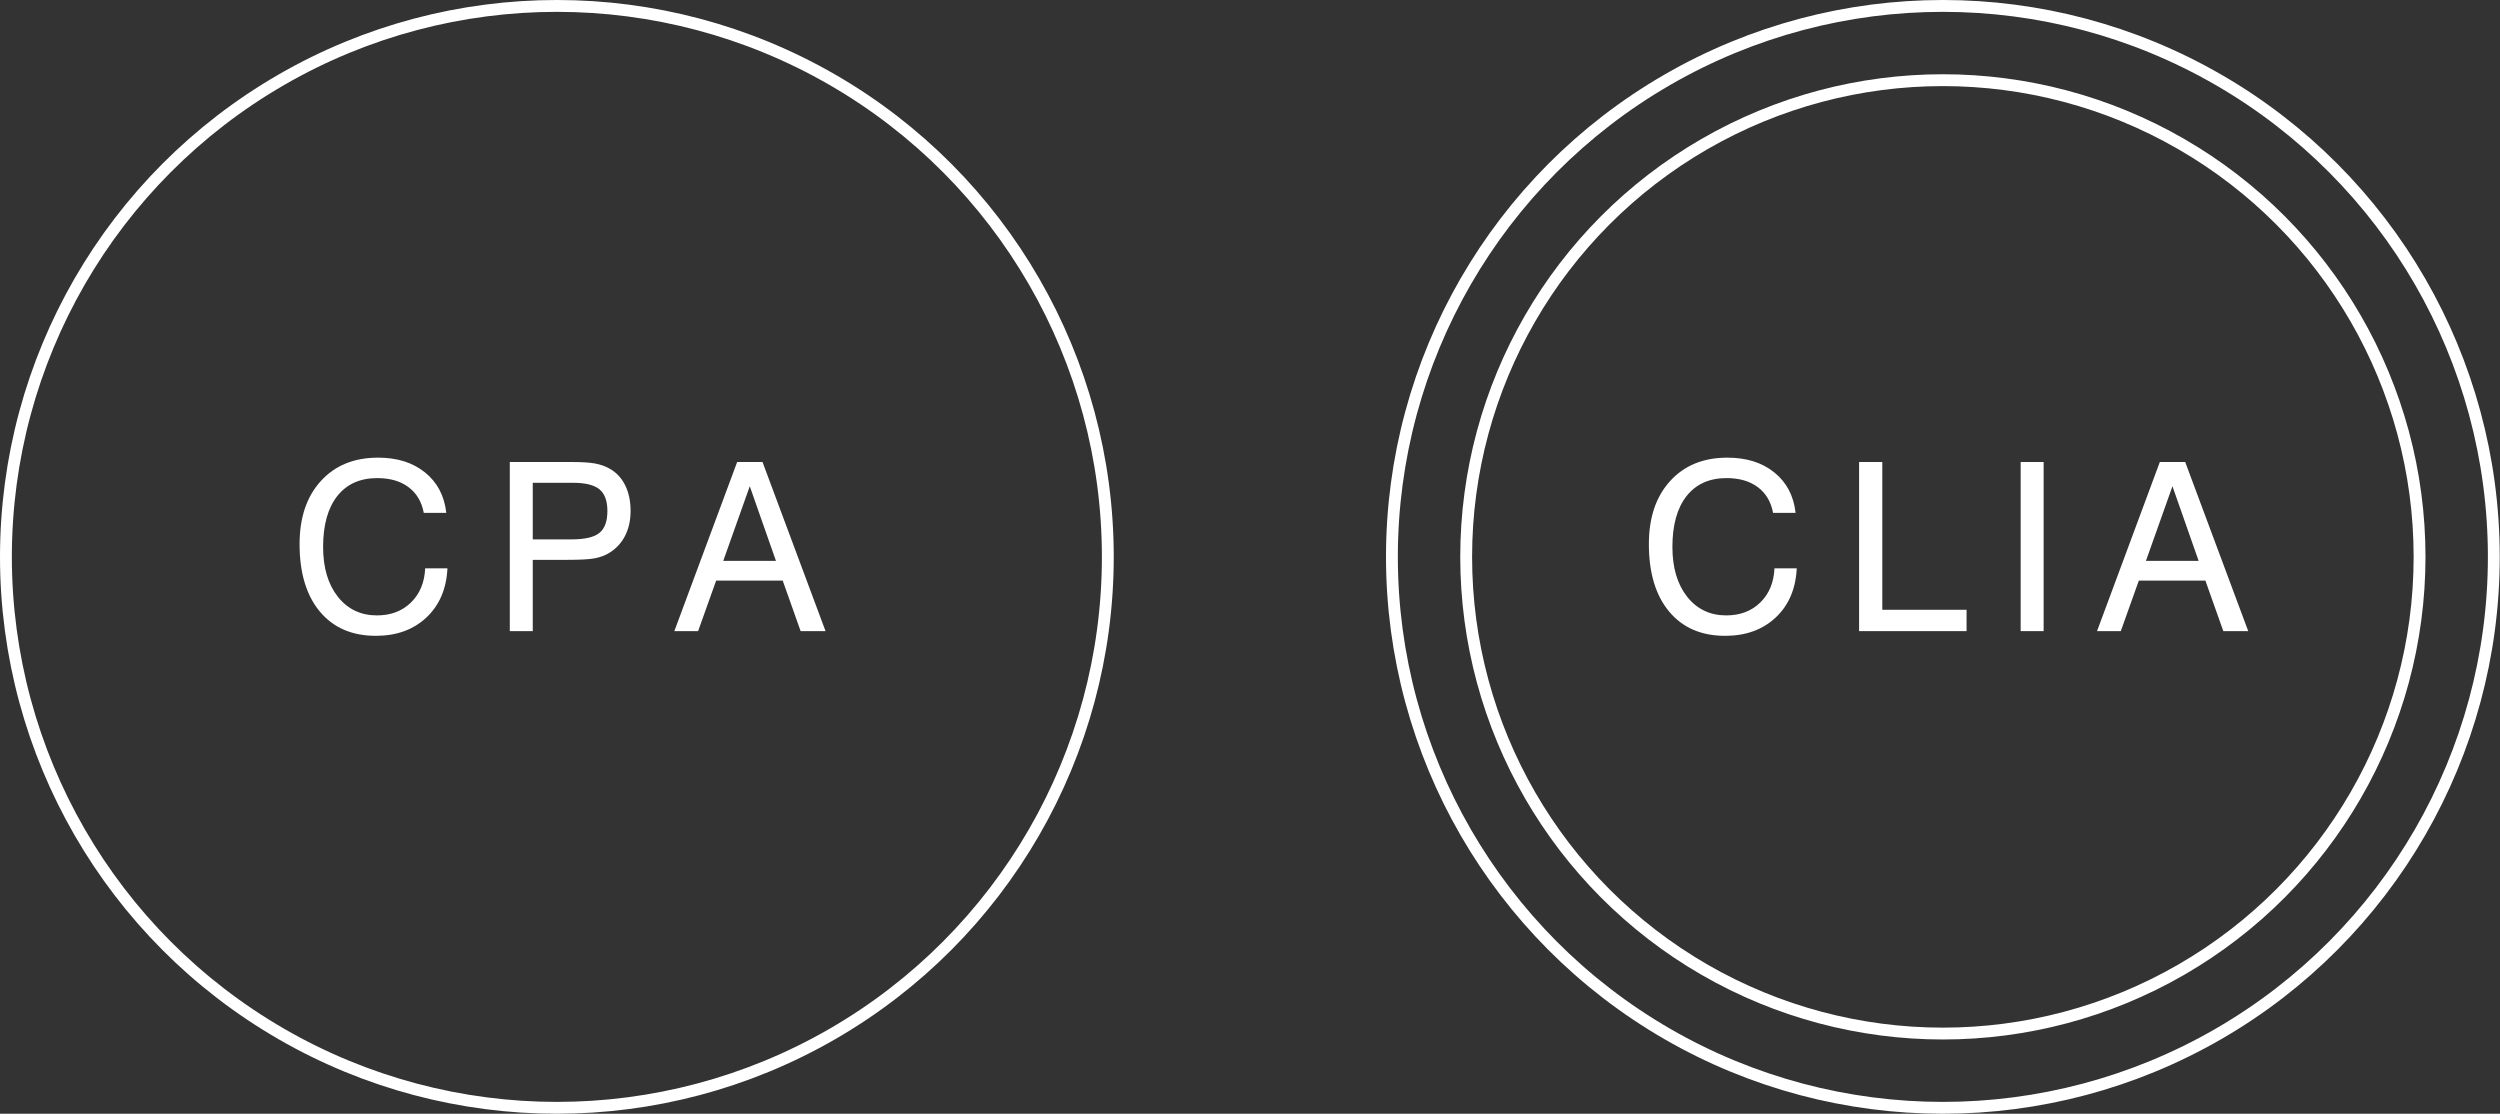 <svg width="211" height="94" viewBox="0 0 211 94" fill="none" xmlns="http://www.w3.org/2000/svg">
<rect x="0" y="0" width="211" height="94" fill="#333333" stroke="none"/>
<path d="M35.884 47.967H37.764C37.68 49.704 37.086 51.09 35.981 52.124C34.883 53.151 33.462 53.664 31.718 53.664C29.709 53.664 28.132 52.98 26.989 51.61C25.852 50.24 25.284 48.345 25.284 45.922C25.284 43.687 25.881 41.914 27.076 40.602C28.271 39.285 29.883 38.626 31.911 38.626C33.526 38.626 34.847 39.042 35.874 39.876C36.908 40.709 37.505 41.846 37.667 43.287H35.768C35.587 42.343 35.157 41.62 34.479 41.116C33.801 40.606 32.919 40.351 31.834 40.351C30.387 40.351 29.263 40.858 28.462 41.872C27.667 42.886 27.27 44.317 27.27 46.164C27.27 47.909 27.683 49.307 28.51 50.36C29.343 51.413 30.445 51.94 31.814 51.94C32.984 51.94 33.94 51.578 34.682 50.854C35.432 50.124 35.832 49.162 35.884 47.967Z" fill="white"/>
<path d="M44.965 45.525H48.221C49.351 45.525 50.139 45.344 50.585 44.982C51.037 44.62 51.264 44 51.264 43.122C51.264 42.276 51.041 41.668 50.595 41.3C50.149 40.932 49.406 40.748 48.366 40.748H44.965V45.525ZM43.027 53.267V38.994H48.279C49.132 38.994 49.781 39.036 50.227 39.12C50.672 39.204 51.07 39.343 51.419 39.537C52 39.853 52.446 40.322 52.756 40.942C53.066 41.562 53.221 42.288 53.221 43.122C53.221 43.916 53.066 44.617 52.756 45.224C52.446 45.832 51.993 46.316 51.399 46.678C51.057 46.885 50.653 47.033 50.188 47.124C49.729 47.208 48.97 47.25 47.911 47.25H44.965V53.267H43.027Z" fill="white"/>
<path d="M61.042 47.337H65.49L63.281 41.039L61.042 47.337ZM56.914 53.267L62.215 38.994H64.356L69.676 53.267H67.573L66.062 49.004H60.442L58.92 53.267H56.914Z" fill="white"/>
<circle cx="47" cy="47" r="46.5" stroke="white"/>
<path d="M149.765 47.967H151.645C151.561 49.704 150.967 51.09 149.862 52.124C148.764 53.151 147.343 53.664 145.599 53.664C143.59 53.664 142.013 52.98 140.87 51.61C139.733 50.24 139.165 48.345 139.165 45.922C139.165 43.687 139.762 41.914 140.957 40.602C142.152 39.285 143.764 38.626 145.792 38.626C147.407 38.626 148.728 39.042 149.755 39.876C150.789 40.709 151.387 41.846 151.548 43.287H149.649C149.468 42.343 149.038 41.62 148.36 41.116C147.682 40.606 146.8 40.351 145.715 40.351C144.268 40.351 143.144 40.858 142.343 41.872C141.548 42.886 141.151 44.317 141.151 46.164C141.151 47.909 141.564 49.307 142.391 50.36C143.225 51.413 144.326 51.94 145.695 51.94C146.865 51.94 147.821 51.578 148.564 50.854C149.313 50.124 149.713 49.162 149.765 47.967Z" fill="white"/>
<path d="M156.908 53.267V38.994H158.866V51.465H165.978V53.267H156.908Z" fill="white"/>
<path d="M170.544 53.267V38.994H172.482V53.267H170.544Z" fill="white"/>
<path d="M181.117 47.337H185.565L183.355 41.039L181.117 47.337ZM176.989 53.267L182.289 38.994H184.431L189.751 53.267H187.648L186.136 49.004H180.516L178.995 53.267H176.989Z" fill="white"/>
<circle cx="163.978" cy="47" r="46.5" stroke="white"/>
<circle cx="163.978" cy="47" r="40.233" stroke="white"/>
</svg>
